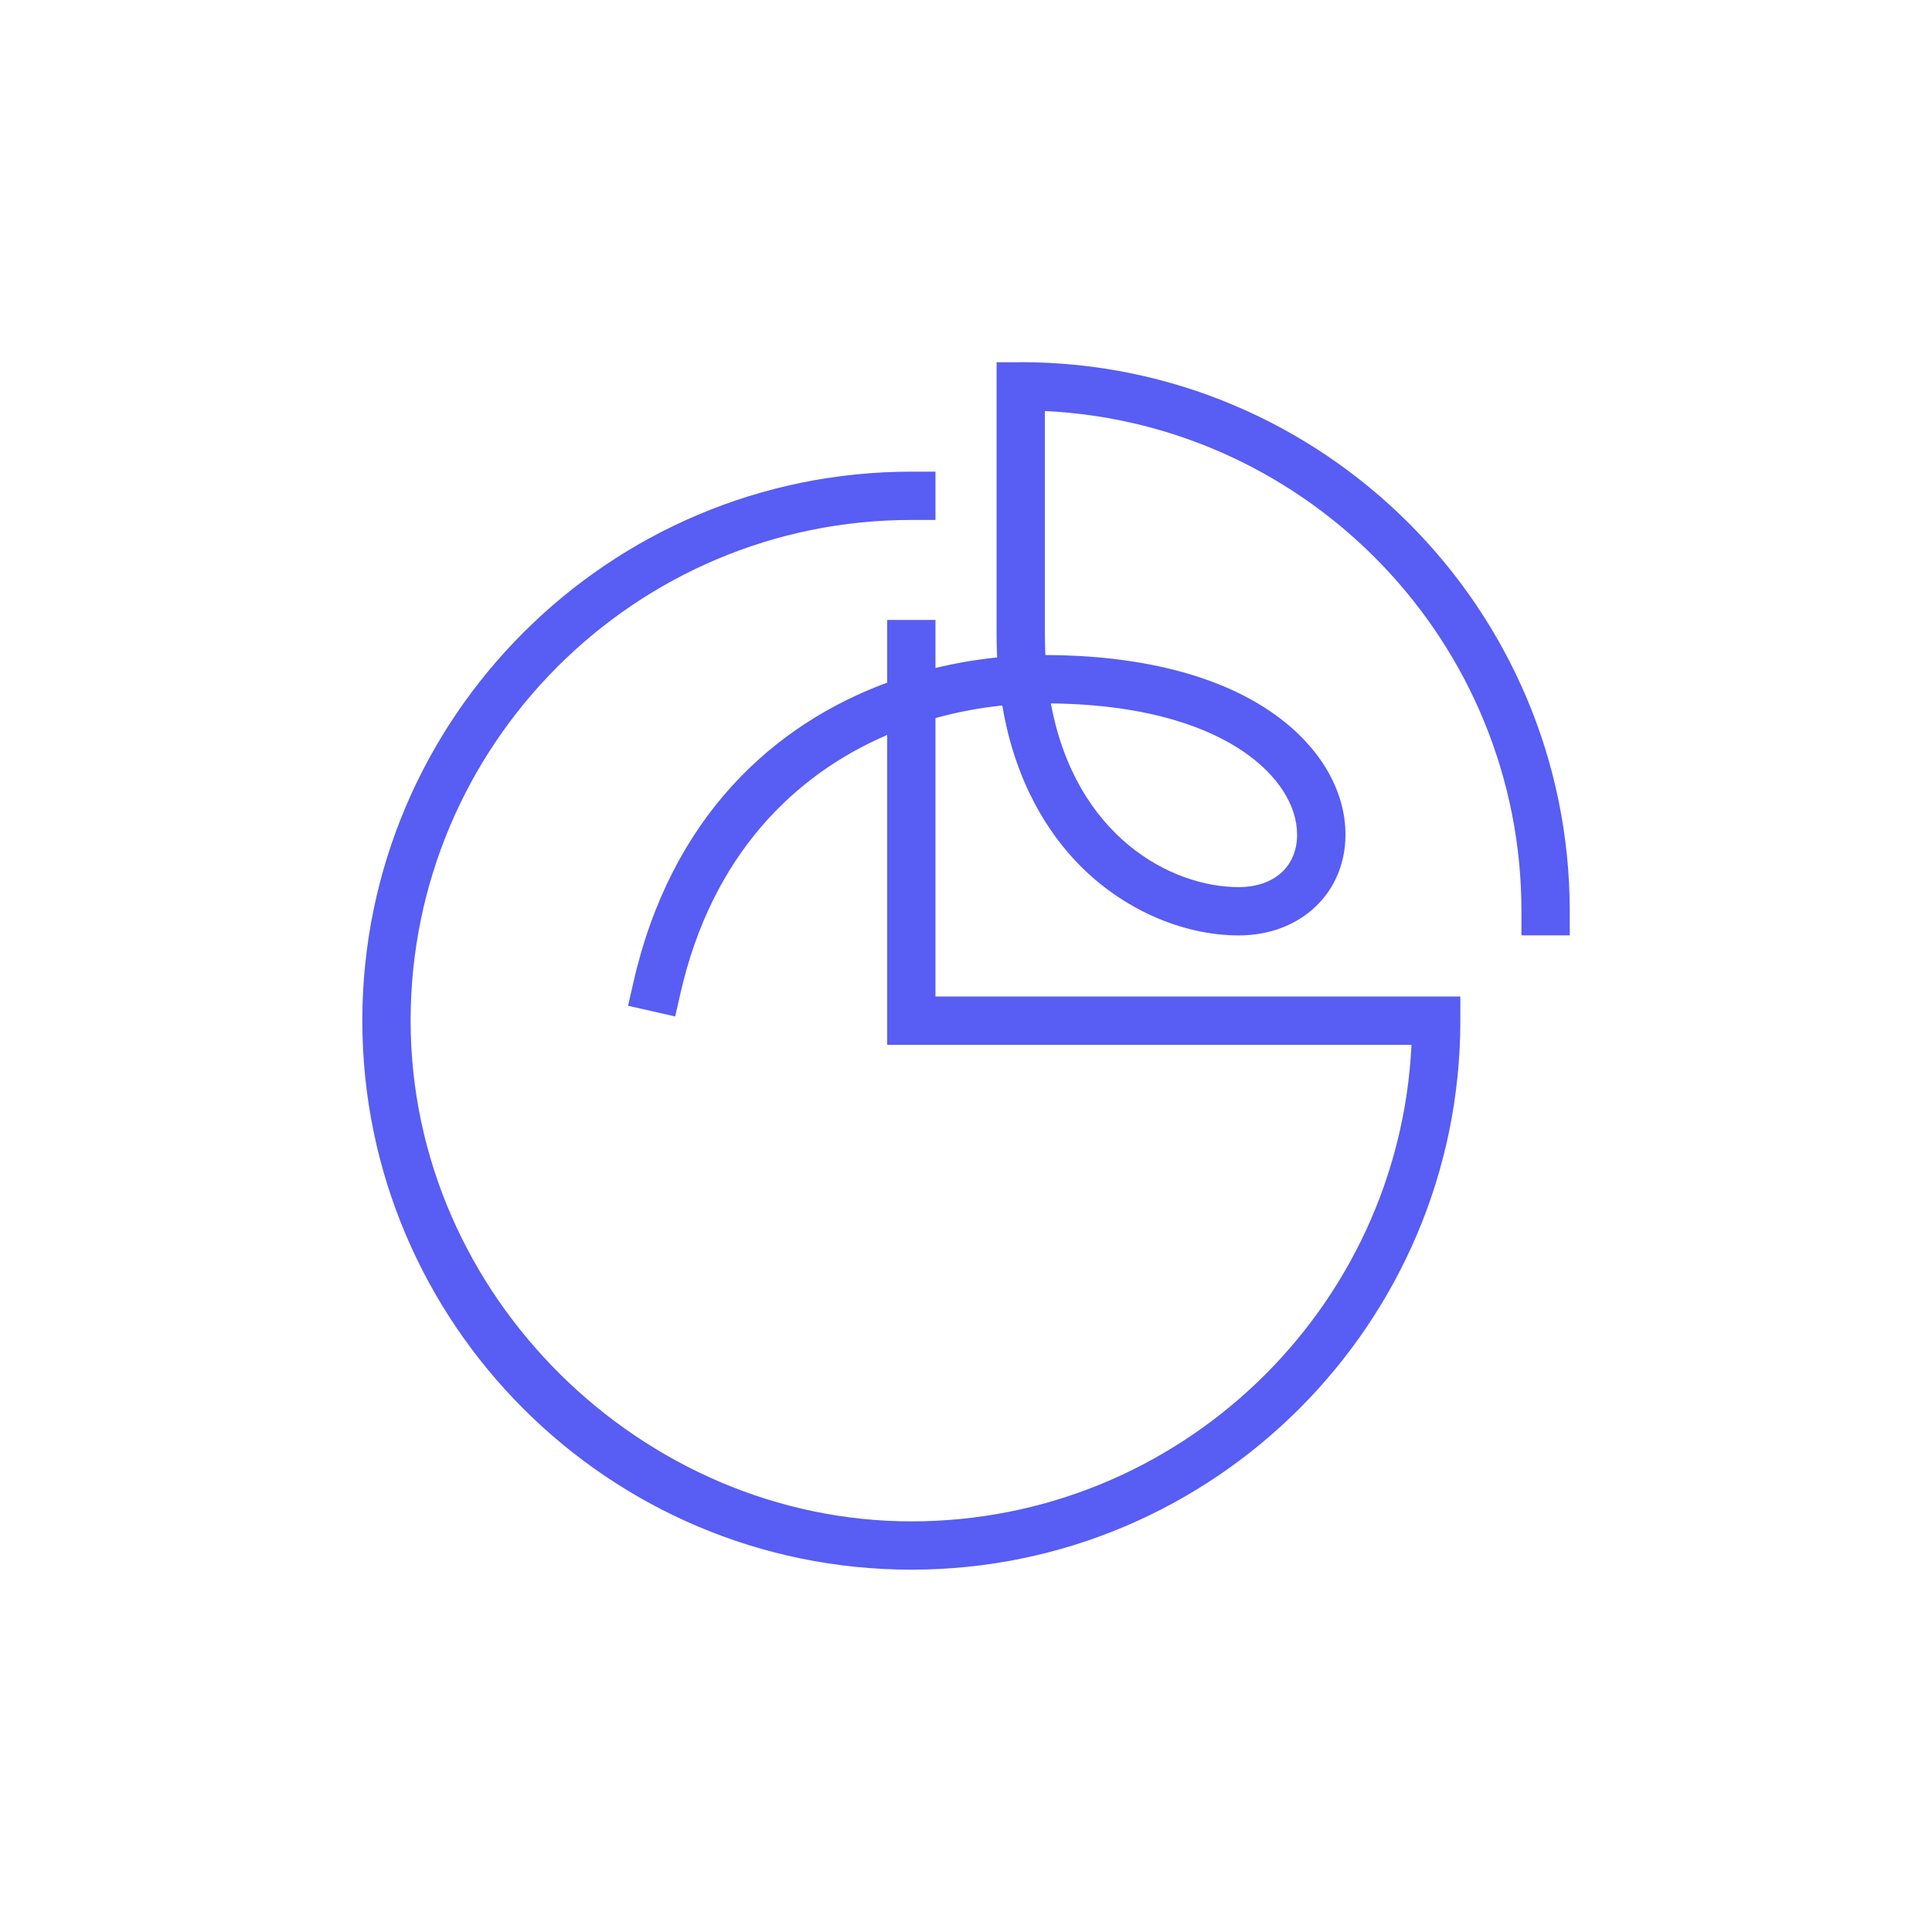 <?xml version="1.0" encoding="UTF-8"?>
<svg xmlns="http://www.w3.org/2000/svg" id="Layer_2" viewBox="0 0 240 240">
  <defs>
    <style>
      .cls-1 {
        fill: none;
      }

      .cls-2 {
        fill: #585df3;
      }
    </style>
  </defs>
  <g id="Layer_1-2" data-name="Layer_1">
    <g>
      <path class="cls-2" d="M126.8,45h-3v33.79c0,.99.02,1.95.07,2.88-2.54.26-5.11.69-7.66,1.31v-5.97h-6v7.79c-14.07,5.18-26.84,16.65-31.52,37.21l-.67,2.93,5.85,1.33.67-2.92c3.9-17.1,14.12-27.1,25.67-32.05v38.49h65.13c-1.57,32.91-28.84,59.2-62.13,59.2s-62.2-27.9-62.2-62.2,27.9-62.2,62.2-62.2h3v-6h-3c-37.61,0-68.2,30.6-68.2,68.2s30.6,68.2,68.2,68.2,68.2-30.6,68.2-68.2v-3h-65.2v-34.59c2.76-.76,5.55-1.28,8.3-1.56,1.64,9.75,5.85,15.99,9.5,19.73,5.39,5.53,12.82,8.83,19.87,8.83,7.68,0,13.26-5.27,13.26-12.52,0-5.68-3.38-11.25-9.29-15.28-6.7-4.58-16.37-7-27.99-7.03-.04-.84-.06-1.7-.06-2.59v-27.72c32.91,1.57,59.2,28.84,59.2,62.13v3h6v-3c0-37.61-30.6-68.2-68.2-68.2ZM154.46,93.36c4.24,2.9,6.67,6.66,6.67,10.32,0,3.96-2.85,6.52-7.26,6.52-8.36,0-20.25-6.25-23.33-22.82,12.71.14,20.01,3.31,23.92,5.98Z"></path>
      <rect class="cls-1" width="240" height="240"></rect>
    </g>
  </g>
</svg>
